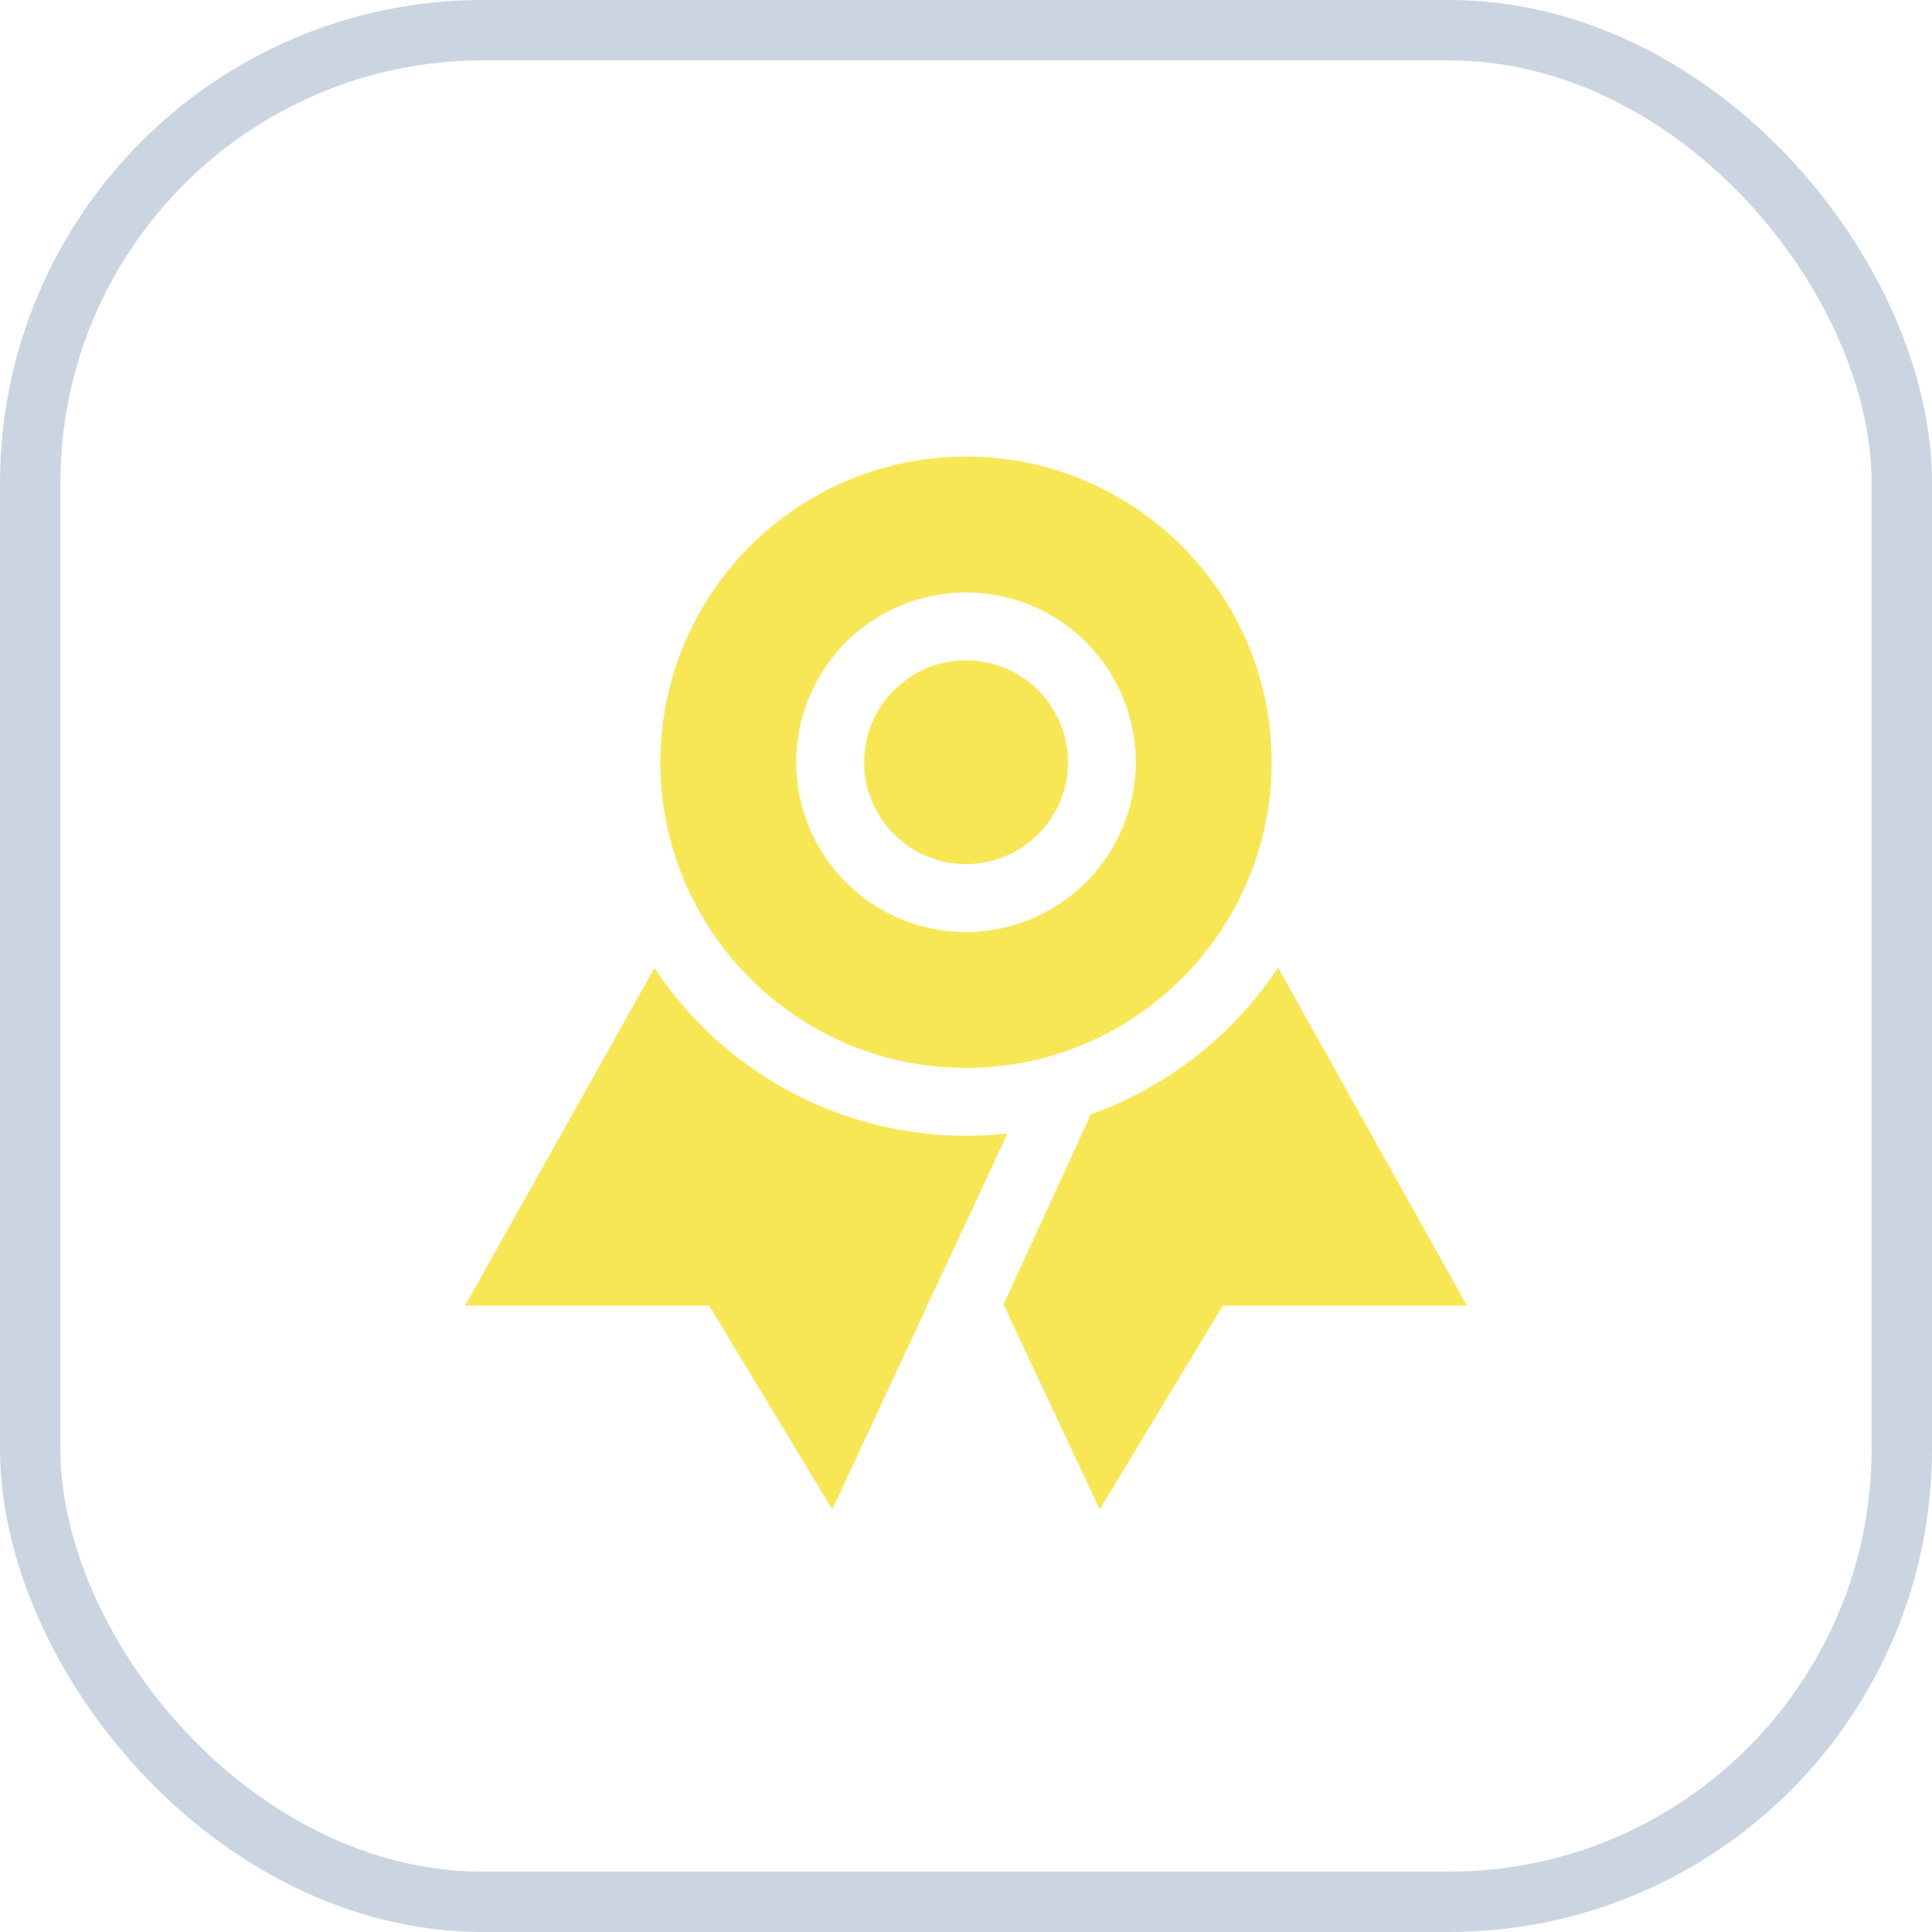 <svg xmlns="http://www.w3.org/2000/svg" width="32" height="32" viewBox="0 0 32 32" fill="none"><rect x="0.5" y="0.5" width="31" height="31" rx="7.5" stroke="#CBD5E1"></rect><g clip-path="url(#clip0_6170_9053)"><path d="M16 18.812C15.816 18.812 15.634 18.804 15.455 18.788C14.528 18.705 13.631 18.415 12.832 17.938C12.033 17.46 11.352 16.809 10.839 16.033L7.703 21.625H11.746L13.785 25L16.687 18.774C16.459 18.799 16.229 18.812 16 18.812ZM21.168 16.026C20.425 17.151 19.337 18.004 18.068 18.457L16.622 21.607L18.215 25L20.254 21.625H24.297L21.168 16.026Z" fill="#F8E755"></path><path d="M16.001 14.312C16.933 14.312 17.689 13.557 17.689 12.625C17.689 11.693 16.933 10.938 16.001 10.938C15.069 10.938 14.313 11.693 14.313 12.625C14.313 13.557 15.069 14.312 16.001 14.312Z" fill="#F8E755"></path><path d="M16 7.562C13.209 7.562 10.938 9.834 10.938 12.625C10.938 15.416 13.209 17.688 16 17.688C18.791 17.688 21.062 15.416 21.062 12.625C21.062 9.834 18.791 7.562 16 7.562ZM16 15.438C15.444 15.438 14.9 15.273 14.438 14.963C13.975 14.655 13.614 14.215 13.402 13.701C13.189 13.187 13.133 12.622 13.242 12.076C13.35 11.531 13.618 11.03 14.011 10.636C14.405 10.243 14.906 9.975 15.451 9.867C15.997 9.758 16.562 9.814 17.076 10.027C17.59 10.239 18.029 10.6 18.338 11.062C18.648 11.525 18.812 12.069 18.812 12.625C18.812 13.371 18.515 14.085 17.988 14.613C17.46 15.14 16.746 15.437 16 15.438Z" fill="#F8E755"></path></g><defs><clipPath id="clip0_6170_9053"><rect width="18" height="18" fill="white" transform="translate(7 7)"></rect></clipPath></defs></svg>